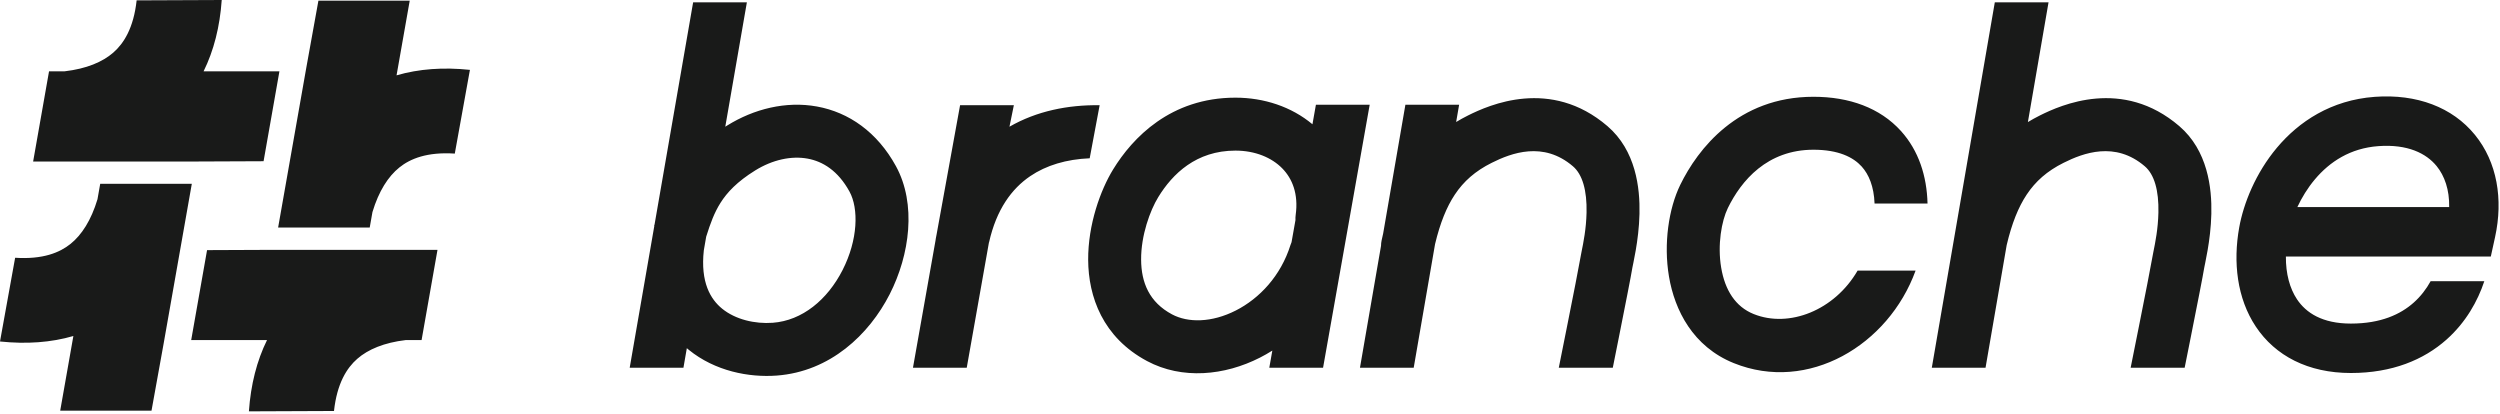 <svg xmlns:xlink="http://www.w3.org/1999/xlink" class="text-green-500 max-w-xs" xmlns="http://www.w3.org/2000/svg" width="1064" height="176" viewBox="0 0 1064 176" fill="none">
                <path fill-rule="evenodd" clip-rule="evenodd" d="M118.925 30.346L112.177 68.616L83.41 68.739H14.102L20.872 30.346L27.547 30.346C36.812 29.248 43.633 26.396 48.253 22.353C52.687 18.472 56.859 11.951 58.155 0.154L94.368 0C93.573 11.383 90.991 21.552 86.649 30.346L118.925 30.346ZM25.621 174.79H64.482L69.598 146.481L81.633 78.227L42.648 78.227L41.489 84.801C38.798 93.734 34.805 99.956 30.021 103.804C25.429 107.497 18.283 110.473 6.44 109.701L0 145.336C11.348 146.53 21.811 145.754 31.226 143.005L25.621 174.79ZM81.375 144.723L88.124 106.453L116.89 106.331H186.198L179.428 144.723L172.753 144.723C163.488 145.822 156.667 148.674 152.047 152.717C147.613 156.598 143.441 163.118 142.145 174.916L105.933 175.07C106.728 163.687 109.309 153.517 113.651 144.723L81.375 144.723ZM174.379 0.28H135.518L130.402 28.588L118.367 96.843H157.352L158.511 90.269C161.202 81.336 165.195 75.114 169.979 71.266C174.571 67.573 181.717 64.597 193.56 65.369L200 29.733C188.652 28.54 178.189 29.316 168.774 32.065L174.379 0.28ZM317.868 1L308.68 53.926C308.959 53.749 309.24 53.573 309.525 53.396C320.845 46.378 334.433 42.924 347.689 45.327C361.273 47.789 373.361 56.215 381.305 70.701C390.132 86.796 387.225 108.442 378.642 125.238C369.868 142.406 353.338 158.149 330.571 159.845C318.773 160.723 304.333 157.976 293.145 148.878C292.865 148.651 292.589 148.42 292.315 148.187L290.873 156.496H268L278.479 96.139L278.395 96.113C278.462 95.891 278.53 95.668 278.599 95.444L294.996 1H317.868ZM299.546 106.539L300.554 100.733C302.362 94.958 304.02 90.479 306.65 86.319C309.444 81.9 313.687 77.331 321.399 72.549C328.859 67.925 336.843 66.264 343.67 67.501C350.168 68.679 356.671 72.648 361.546 81.537C365.489 88.728 365.203 102.013 358.575 114.983C352.137 127.58 341.436 136.438 328.898 137.372C321.299 137.937 313.015 135.99 307.362 131.393C302.398 127.356 298.05 120.161 299.546 106.539ZM863.07 51.952L871.855 1H848.987L822.178 156.496H845.046L854.039 104.336C856.227 95.049 859.017 88.148 862.555 82.825C866.315 77.166 871.242 72.803 878.256 69.295C886.607 65.12 900.216 59.962 912.833 70.777C916.871 74.238 918.837 81.034 918.62 90.489C918.461 97.427 917.303 103.138 916.473 107.233L916.472 107.234L916.472 107.235L916.472 107.237C916.189 108.629 915.945 109.835 915.79 110.838C915.464 112.957 912.915 125.908 910.337 138.848C909.07 145.202 907.827 151.406 906.901 156.021L906.805 156.496H929.79C930.582 152.547 931.503 147.941 932.438 143.252C934.93 130.745 937.639 117.028 938.064 114.264L938.069 114.235C938.074 114.207 938.083 114.156 938.097 114.08L938.11 114.009L938.123 113.941L938.141 113.849L938.163 113.738L938.201 113.543C938.262 113.243 938.327 112.924 938.404 112.549L938.408 112.527L938.556 111.802C938.841 110.401 939.204 108.581 939.564 106.479C940.282 102.299 941.015 96.87 941.15 91.005C941.403 79.977 939.612 64.049 927.499 53.667C903.309 32.932 877.105 44.675 868.178 49.139C866.41 50.023 864.708 50.96 863.07 51.952ZM1053.35 57.417C1062.8 69.031 1065.42 84.811 1061.9 100.906L1060.09 109.171L972.874 109.171C972.813 116.524 974.539 122.769 977.578 127.341C981.453 133.171 988.389 137.716 1000.54 137.716C1013.32 137.716 1021.68 133.756 1027.24 128.819C1030.27 126.134 1032.65 122.99 1034.47 119.688H1057.32C1054.52 128.137 1049.47 137.21 1041.21 144.548C1031.54 153.132 1018.12 158.75 1000.54 158.75C982.343 158.75 968.356 151.464 960.061 138.983C952.063 126.95 950.347 111.587 953.01 96.792C954.842 86.614 959.959 73.693 969.097 62.823C978.394 51.765 992.113 42.584 1010.66 41.217C1028.59 39.897 1043.77 45.653 1053.35 57.417ZM977.752 88.138C979.621 84.13 982.09 80.054 985.197 76.358C991.56 68.789 1000.34 63.068 1012.21 62.194C1024.71 61.273 1032.63 65.281 1037.04 70.698C1040.4 74.826 1042.51 80.74 1042.37 88.138H977.752ZM715.106 78.691C722.544 63.443 739.669 41.189 771.807 41.189C787.057 41.189 800.123 45.89 809.036 55.742C816.601 64.103 820.068 74.953 820.357 86.635H797.815C797.544 79.359 795.374 74.231 792.325 70.862C788.75 66.91 782.473 63.724 771.807 63.724C752.113 63.724 741.056 76.895 735.36 88.571C732.723 93.978 730.88 104.149 732.54 113.957C734.157 123.509 738.606 130.531 746.347 133.65C761.429 139.728 780.781 132.092 790.591 115.181H815.27C803.732 146.965 769.525 167.288 737.924 154.552C720.5 147.531 712.741 132.017 710.321 117.719C707.943 103.676 710.232 88.683 715.106 78.691ZM686.406 156.496H663.421L663.516 156.021C664.443 151.406 665.686 145.203 666.952 138.848C669.531 125.908 672.08 112.958 672.406 110.838C672.56 109.838 672.804 108.635 673.085 107.246L673.086 107.244L673.086 107.24L673.087 107.239L673.087 107.237C673.918 103.142 675.077 97.429 675.236 90.489C675.452 81.034 673.487 74.238 669.449 70.777C656.831 59.962 643.222 65.121 634.872 69.296C627.857 72.803 622.931 77.166 619.17 82.825C615.688 88.065 612.93 94.833 610.758 103.902L601.673 156.496H578.804L587.764 104.62C587.768 103.86 587.849 103.088 588.014 102.316C588.224 101.328 588.442 100.351 588.669 99.384L598.137 44.569H621.006L619.736 51.922C621.358 50.941 623.043 50.014 624.794 49.139C633.721 44.676 659.925 32.932 684.115 53.667C696.228 64.049 698.018 79.977 697.765 91.005C697.631 96.871 696.897 102.299 696.18 106.48C695.819 108.581 695.457 110.402 695.172 111.803C695.127 112.02 695.087 112.219 695.049 112.404L694.921 113.029L694.857 113.346L694.817 113.543C694.794 113.659 694.774 113.76 694.756 113.85C694.747 113.898 694.739 113.942 694.731 113.983L694.713 114.08L694.698 114.161L694.688 114.214L694.682 114.25L694.68 114.262L694.68 114.265C694.254 117.028 691.545 130.745 689.053 143.252C688.119 147.942 687.197 152.548 686.406 156.496ZM473.745 72.108C481.977 58.676 498.183 41.564 525.794 41.564C537.954 41.564 549.638 45.415 558.579 52.887L560.054 44.568H582.94L563.099 156.495H540.212L541.504 149.207C539.772 150.299 538.006 151.303 536.213 152.216C521.225 159.85 503.141 161.658 488.181 153.663C469.325 143.584 463.218 126.296 463.125 110.631C463.035 95.518 468.379 80.863 473.745 72.108ZM551.441 91.475C551.338 92.213 551.31 92.945 551.35 93.663L549.682 103.077C549.507 103.469 549.354 103.874 549.222 104.293C545.106 117.405 536.059 127.005 525.986 132.135C515.715 137.366 505.629 137.435 498.804 133.788C489.116 128.609 485.718 120.266 485.66 110.498C485.599 100.177 489.458 89.596 492.959 83.884C498.999 74.029 509.084 64.099 525.794 64.099C534.261 64.099 541.266 67.104 545.727 71.657C550.011 76.029 552.678 82.538 551.441 91.475ZM431.496 44.78L429.627 53.931C441.199 47.262 454.529 44.589 468.007 44.78L463.773 67.364C453.901 67.775 445.287 70.333 438.462 74.97C430.603 80.308 424.081 89.097 420.938 103.161H420.9L411.445 156.496H388.558L398.152 102.373C398.184 102.07 398.228 101.765 398.286 101.46C398.382 100.948 398.482 100.438 398.585 99.932L408.609 44.78H431.496Z" fill="#191A19"></path>
              </svg>
